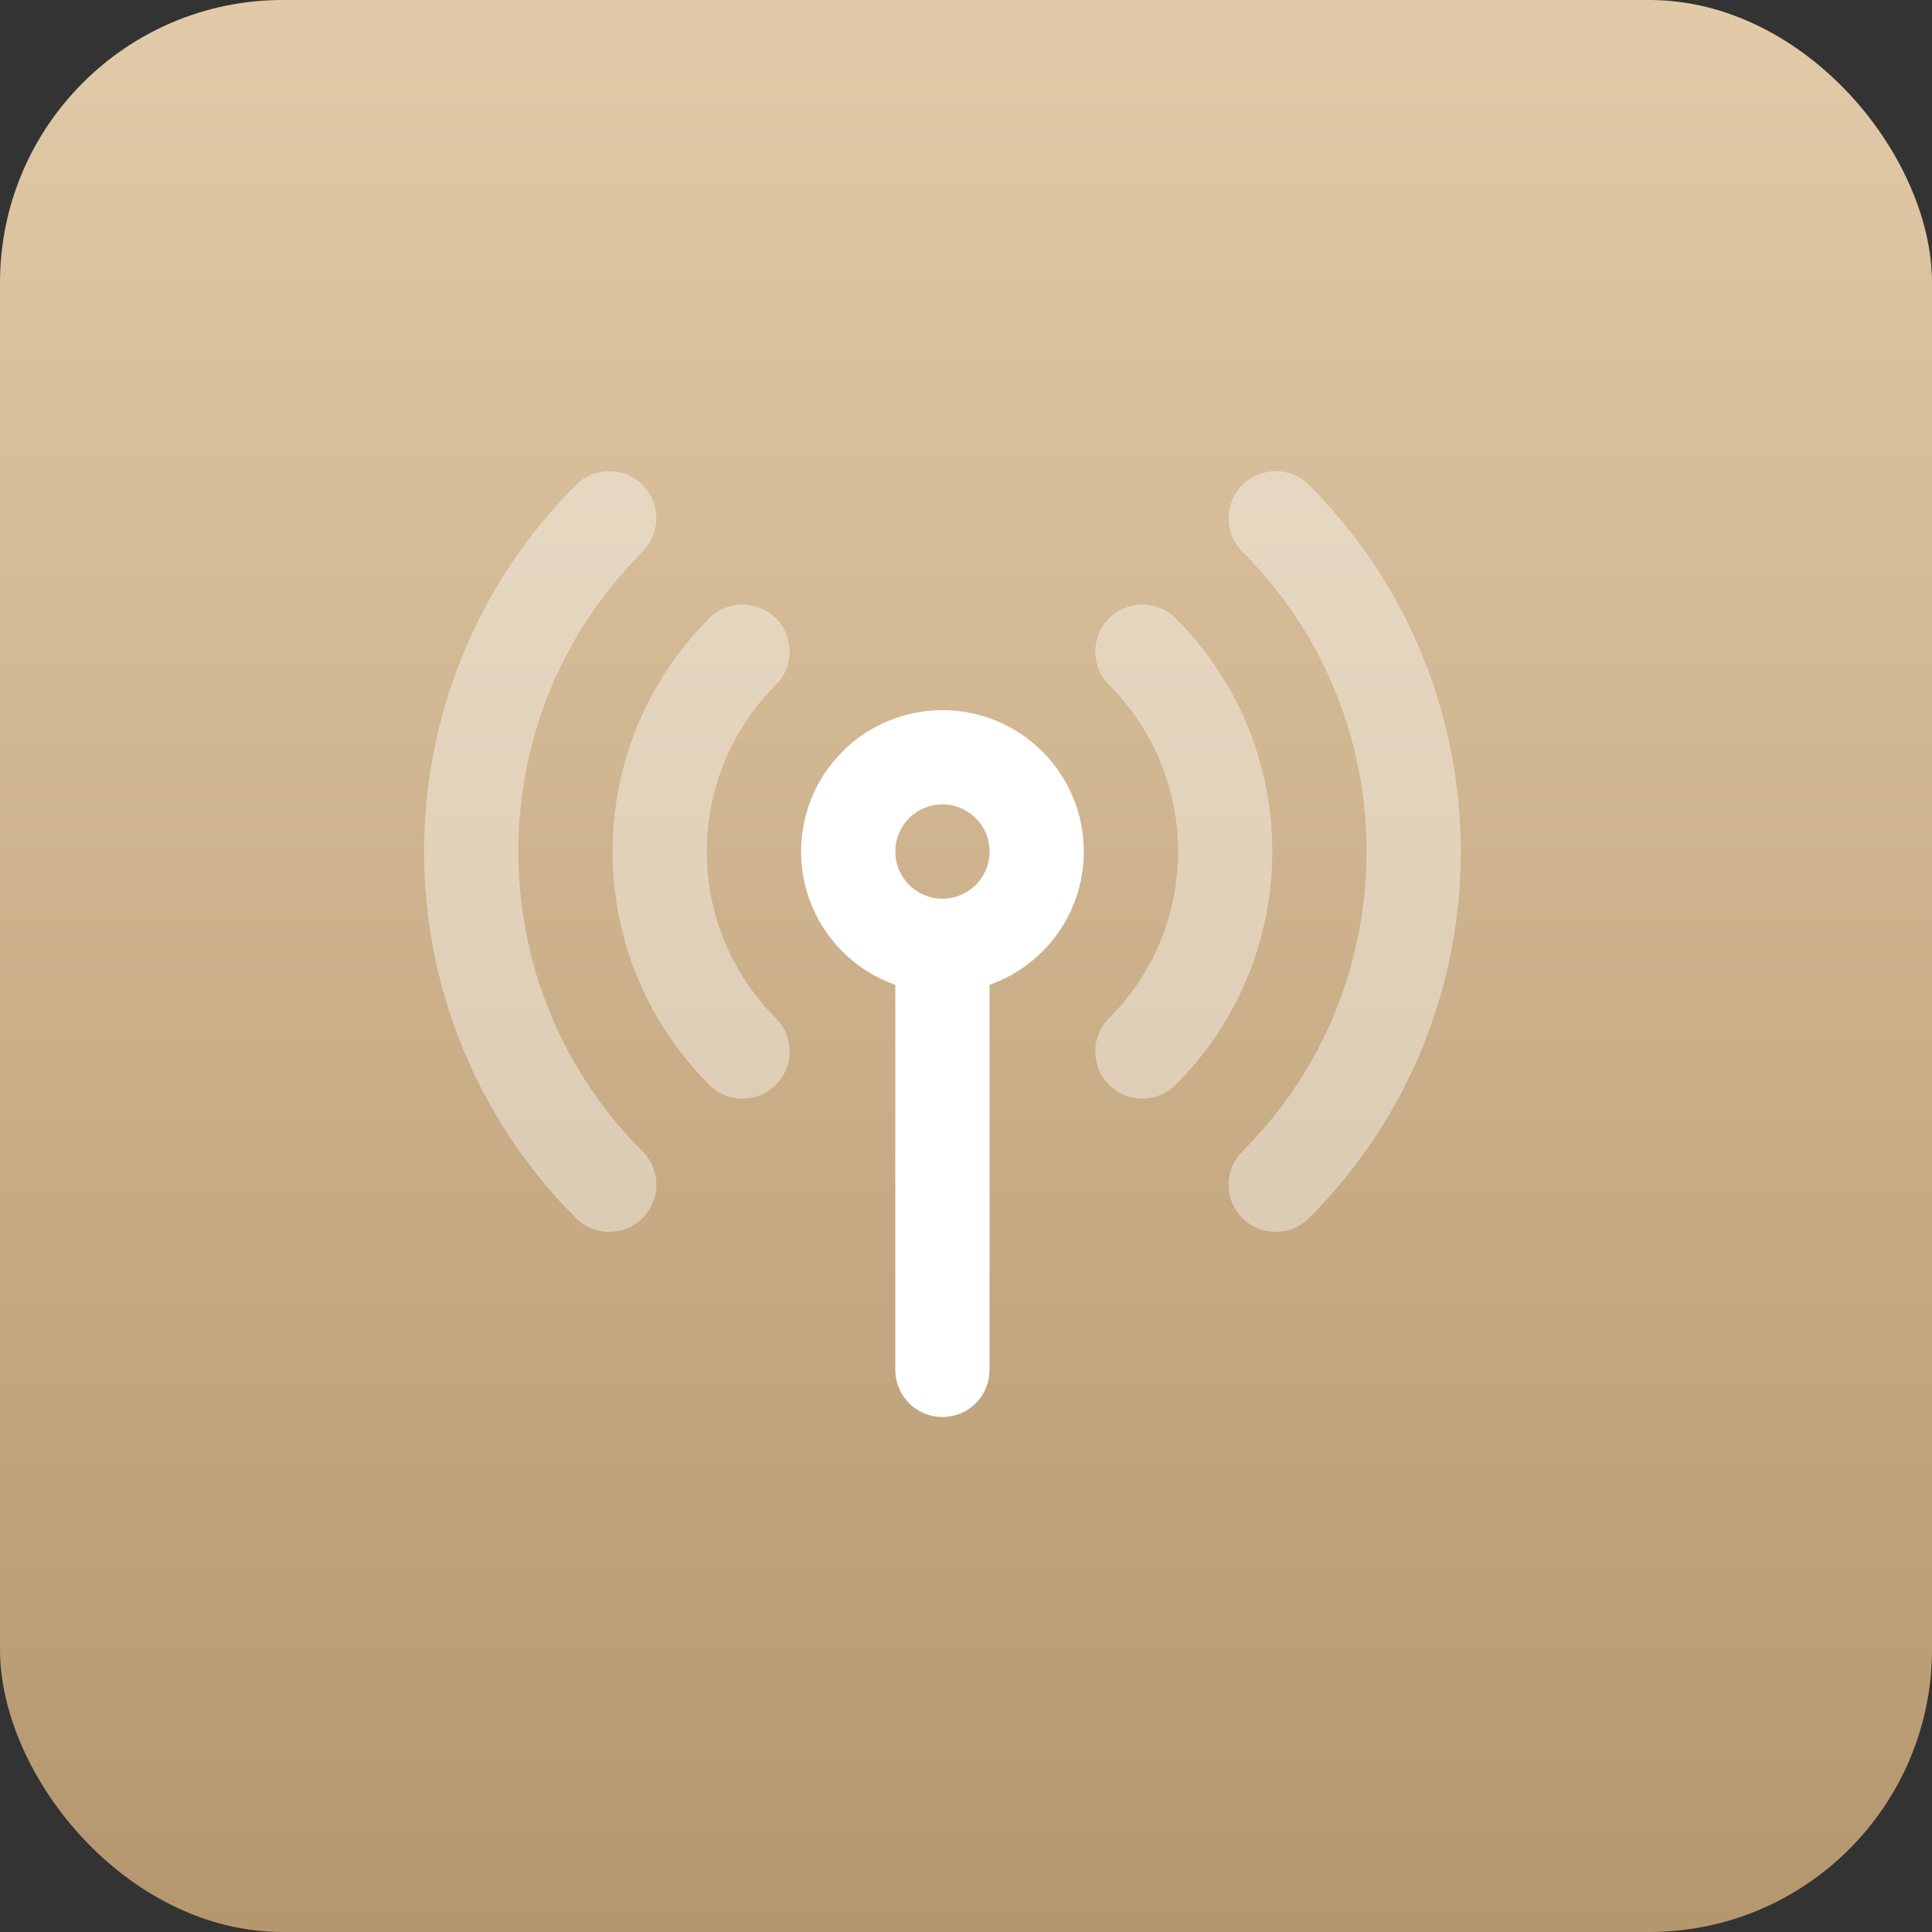 <svg xmlns="http://www.w3.org/2000/svg" width="41" height="41" viewBox="0 0 41 41" fill="none"><rect x="0" y="0" width="41" height="41" fill="#333333" stroke="none"/><rect width="41" height="41" rx="6" fill="url(#paint0_linear_900_24778)"></rect><path opacity="0.4" d="M24.243 13.828C26.586 16.172 26.586 19.971 24.243 22.314M15.758 22.314C13.414 19.971 13.414 16.172 15.758 13.828M12.929 25.142C9.024 21.237 9.024 14.905 12.929 11M27.072 11C30.977 14.905 30.977 21.237 27.072 25.142" stroke="white" stroke-width="2" stroke-linecap="round" stroke-linejoin="round"></path><path d="M20 20.071C21.105 20.071 22 19.176 22 18.071C22 16.966 21.105 16.071 20 16.071C18.895 16.071 18 16.966 18 18.071C18 19.176 18.895 20.071 20 20.071ZM20 20.071V29.071" stroke="white" stroke-width="2" stroke-linecap="round" stroke-linejoin="round"></path><defs><linearGradient id="paint0_linear_900_24778" x1="20.5" y1="0" x2="20.5" y2="41" gradientUnits="userSpaceOnUse"><stop stop-color="#E2CAA8"></stop><stop offset="1" stop-color="#B5976E"></stop></linearGradient></defs></svg>